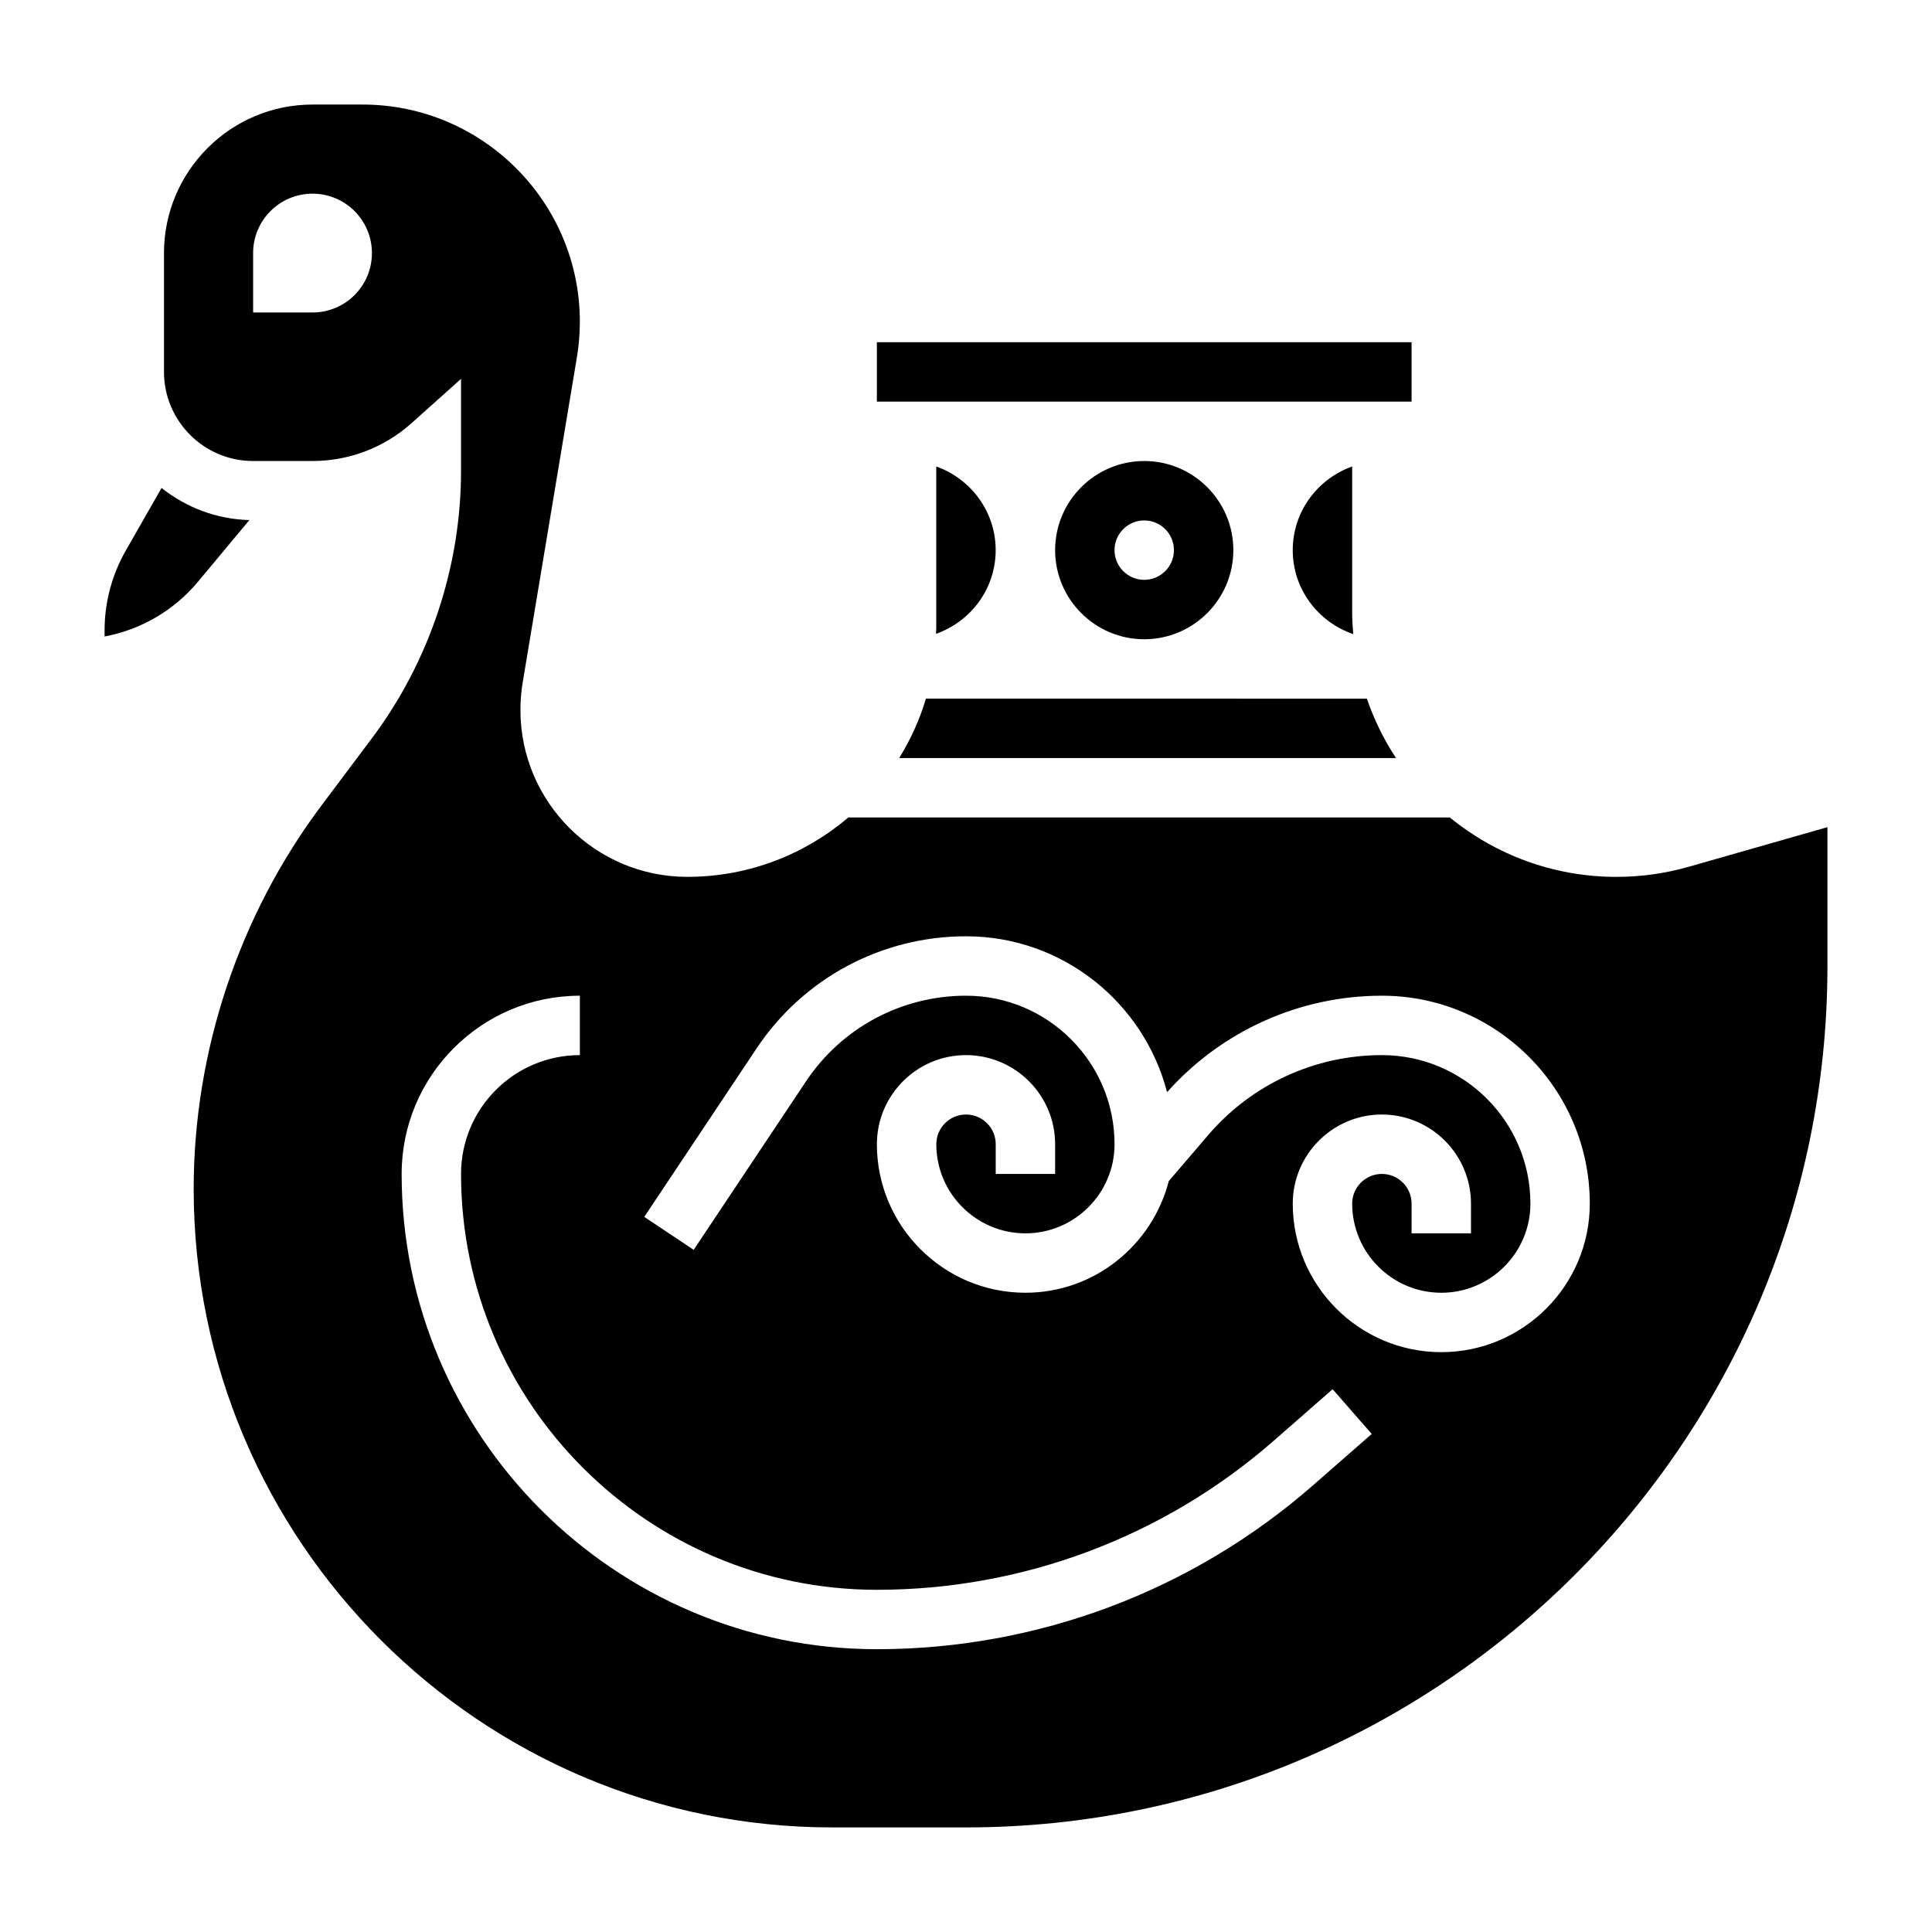 <?xml version="1.0" encoding="UTF-8"?>
<!-- Uploaded to: SVG Repo, www.svgrepo.com, Generator: SVG Repo Mixer Tools -->
<svg fill="#000000" width="800px" height="800px" version="1.1" viewBox="144 144 512 512" xmlns="http://www.w3.org/2000/svg">
 <g>
  <path d="m470.85 289.79c0-13.02-10.598-23.617-23.617-23.617s-23.617 10.598-23.617 23.617c0 13.02 10.598 23.617 23.617 23.617s23.617-10.598 23.617-23.617zm-31.488 0c0-4.344 3.527-7.871 7.871-7.871s7.871 3.527 7.871 7.871-3.527 7.871-7.871 7.871c-4.344 0.004-7.871-3.523-7.871-7.871z"/>
  <path d="m376.38 234.69h141.7v15.742h-141.7z"/>
  <path d="m382.29 344.89h131.67c-3.211-4.856-5.801-10.148-7.731-15.742l-116.85-0.004c-1.66 5.606-4.078 10.875-7.086 15.746z"/>
  <path d="m392.12 267.62v42.77c0 0.535-0.07 1.055-0.078 1.582 9.188-3.227 15.824-11.902 15.824-22.184 0-10.25-6.606-18.906-15.746-22.168z"/>
  <path d="m591.59 373.69c-6.258 1.785-12.727 2.691-19.23 2.691-16.727 0-32.102-5.91-44.152-15.742l-159.39-0.004c-11.516 9.801-26.402 15.742-42.676 15.742-24.379 0.004-44.223-19.832-44.223-44.223 0-2.394 0.195-4.832 0.59-7.242l14.367-86.184c0.52-3.125 0.789-6.312 0.789-9.461 0-31.738-25.82-57.559-57.57-57.559h-13.281c-21.703 0-39.359 17.656-39.359 39.359v31.488c0 13.02 10.598 23.617 23.617 23.617h15.742c9.699 0 19.02-3.559 26.238-10.02l13.125-11.75v24.395c0 25.379-8.383 50.539-23.617 70.848l-13.383 17.84c-21.828 29.105-33.852 65.172-33.852 101.55 0 93.324 75.926 169.25 169.25 169.25h35.426c125.88 0 228.29-102.41 228.29-228.29v-36.793zm-364.77-146.88h-15.742v-15.742c0-8.699 7.047-15.742 15.742-15.742 8.699 0 15.742 7.047 15.742 15.742 0.004 8.699-7.043 15.742-15.742 15.742zm265.12 310.83c-32 27.992-73.039 43.414-115.55 43.414-69.445 0-125.95-56.504-125.95-125.95 0-26.047 21.184-47.23 47.23-47.23v15.742c-17.367 0-31.488 14.121-31.488 31.488 0 60.773 49.438 110.21 110.21 110.21 38.707 0 76.059-14.035 105.19-39.527l15.578-13.633 10.359 11.855zm34.012-35.305c-21.703 0-39.359-17.656-39.359-39.359 0-13.02 10.598-23.617 23.617-23.617s23.617 10.598 23.617 23.617v7.871h-15.742v-7.871c0-4.344-3.527-7.871-7.871-7.871s-7.871 3.527-7.871 7.871c0 13.02 10.598 23.617 23.617 23.617s23.617-10.598 23.617-23.617c0-21.703-17.656-39.359-39.359-39.359-17.711 0-34.48 7.707-46.012 21.16l-10.469 12.227c-4.379 16.961-19.68 29.586-37.992 29.586-21.703 0-39.359-17.656-39.359-39.359 0-13.02 10.598-23.617 23.617-23.617s23.617 10.598 23.617 23.617v7.871h-15.742v-7.871c0-4.344-3.527-7.871-7.871-7.871s-7.871 3.527-7.871 7.871c0 13.02 10.598 23.617 23.617 23.617s23.617-10.598 23.617-23.617c0-21.703-17.656-39.359-39.359-39.359-17.082 0-32.938 8.484-42.406 22.695l-29.766 44.648-13.098-8.73 29.766-44.648c12.387-18.602 33.137-29.711 55.496-29.711 25.617 0 47.137 17.594 53.285 41.312 14.484-16.238 35.109-25.566 56.922-25.566 30.379 0 55.105 24.727 55.105 55.105 0 21.703-17.66 39.359-39.363 39.359z"/>
  <path d="m210.09 281.82c-8.801-0.219-16.816-3.394-23.277-8.5l-9.5 16.625c-3.664 6.414-5.598 13.719-5.598 21.109v1.621c9.652-1.801 18.422-6.894 24.812-14.578z"/>
  <path d="m486.59 289.79c0 10.352 6.738 19.074 16.035 22.254-0.156-1.879-0.289-3.762-0.289-5.684v-38.738c-9.141 3.262-15.746 11.918-15.746 22.168z"/>
 </g>
</svg>
